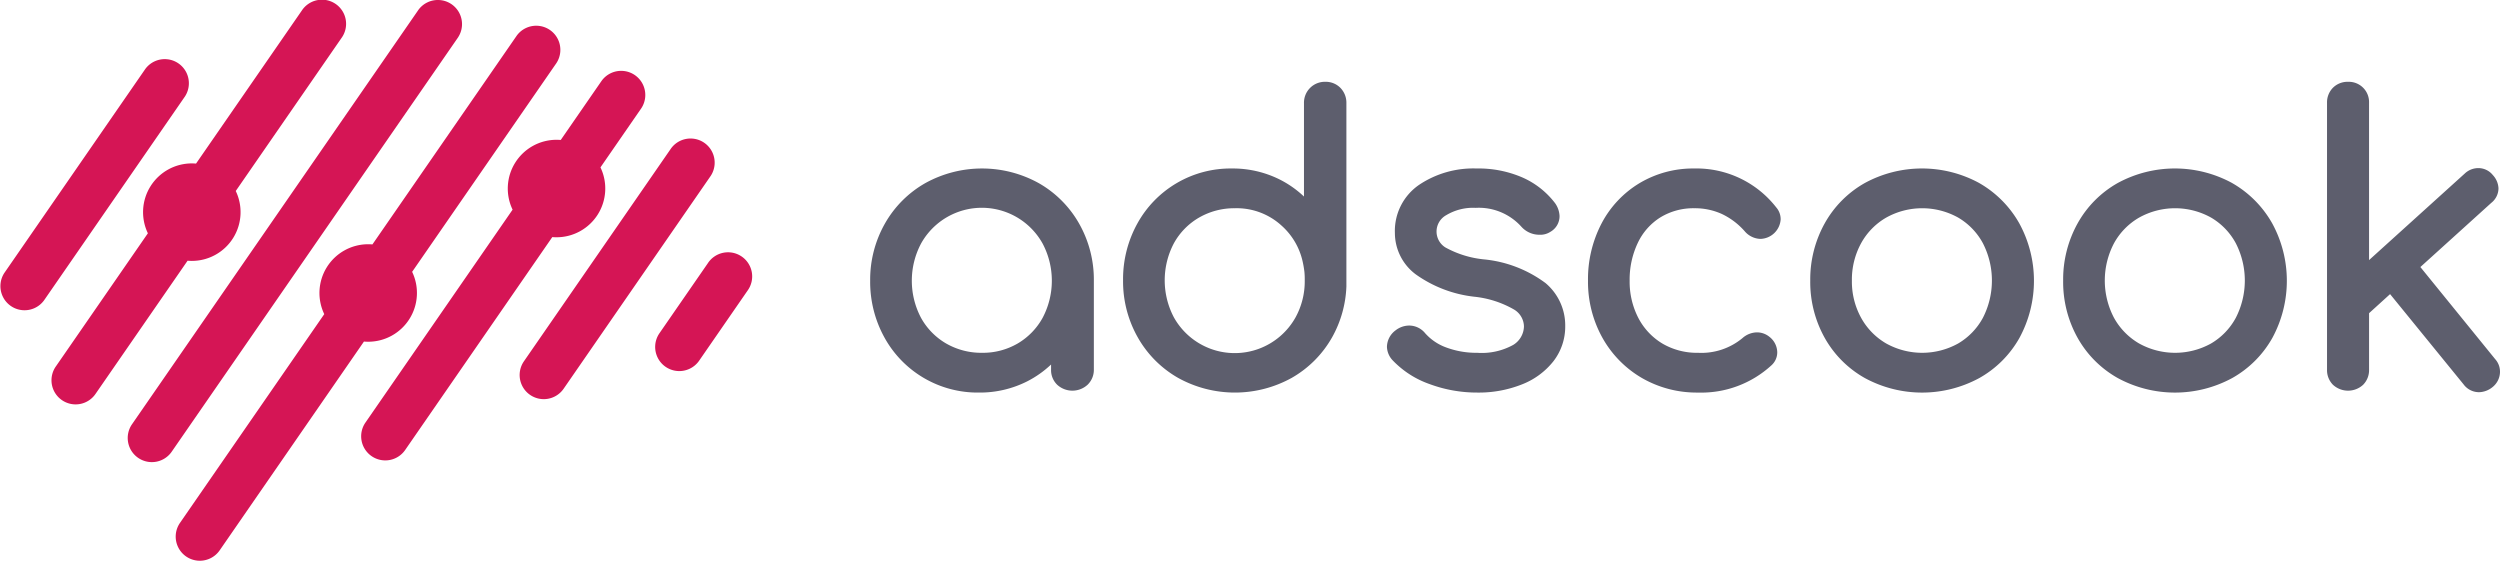 <svg xmlns="http://www.w3.org/2000/svg" id="Layer_1" data-name="Layer 1" viewBox="0 0 190 42.616"><path d="M53.796 19.989a1.834 1.834 0 1 1 3.017 2.084l-3.692 5.343a1.834 1.834 0 0 1-3.018-2.084l3.693-5.343zm-11.5-9.381c.108 0 .215.005.321.014l3.098-4.483a1.834 1.834 0 0 1 3.018 2.084l-3.098 4.482a3.707 3.707 0 0 1-3.34 5.312c-.108 0-.215-.005-.321-.014L30.807 34.161a1.834 1.834 0 1 1-3.018-2.084l11.168-16.159a3.706 3.706 0 0 1 3.339-5.31zm-14.313 7.938a3.707 3.707 0 0 0-3.339 5.312L13.678 39.725a1.833 1.833 0 1 0 3.018 2.083L27.66 25.942q.16.014.322.014a3.707 3.707 0 0 0 3.34-5.312L42.289 4.777a1.834 1.834 0 0 0-3.017-2.084L28.305 18.56a3.952 3.952 0 0 0-.322-.014zm23.022-7.29L39.803 27.465a1.834 1.834 0 0 0 3.018 2.084L54.022 13.34a1.834 1.834 0 0 0-3.017-2.083zM31.77.777l-21.723 31.43a1.834 1.834 0 1 0 3.018 2.084L34.789 2.86A1.833 1.833 0 1 0 31.77.775zM11.042 5.228A1.834 1.834 0 0 1 14.06 7.31L3.342 22.818a1.834 1.834 0 0 1-3.017-2.083L11.042 5.228zM22.934.792a1.834 1.834 0 1 1 3.017 2.084L17.917 14.5a3.707 3.707 0 0 1-3.339 5.313 3.71 3.71 0 0 1-.322-.015L7.28 29.891a1.834 1.834 0 1 1-3.018-2.083l6.977-10.094a3.706 3.706 0 0 1 3.339-5.311c.108 0 .215.005.321.014z" style="fill:#d51555;fill-rule:evenodd" transform="translate(0 .016)"/><path d="M112.811 19.7a7.613 7.613 0 0 1-2.959-.91 1.42 1.42 0 0 1 .055-2.449 3.96 3.96 0 0 1 2.246-.56 4.348 4.348 0 0 1 3.488 1.452 1.835 1.835 0 0 0 1.374.592 1.394 1.394 0 0 0 .814-.222 1.369 1.369 0 0 0 .697-1.203 1.827 1.827 0 0 0-.332-.964 6.324 6.324 0 0 0-2.464-1.953 8.39 8.39 0 0 0-3.52-.694 7.389 7.389 0 0 0-4.36 1.244 4.247 4.247 0 0 0-1.838 3.66 3.93 3.93 0 0 0 1.581 3.139 9.472 9.472 0 0 0 4.453 1.703 7.624 7.624 0 0 1 2.986.953 1.53 1.53 0 0 1 .788 1.299 1.684 1.684 0 0 1-.816 1.41 4.944 4.944 0 0 1-2.736.6 6.57 6.57 0 0 1-2.337-.399 3.935 3.935 0 0 1-1.622-1.092 1.57 1.57 0 0 0-1.218-.58 1.696 1.696 0 0 0-1.037.372 1.586 1.586 0 0 0-.646 1.254 1.563 1.563 0 0 0 .421 1.003 7.157 7.157 0 0 0 2.842 1.827 10.358 10.358 0 0 0 3.597.637 8.887 8.887 0 0 0 3.383-.614 5.659 5.659 0 0 0 2.413-1.771 4.294 4.294 0 0 0 .893-2.664 4.205 4.205 0 0 0-1.494-3.27 9.333 9.333 0 0 0-4.652-1.8zm-10.485-5.43v.001-6.443a1.61 1.61 0 0 0-.443-1.153 1.552 1.552 0 0 0-1.155-.474 1.588 1.588 0 0 0-1.626 1.627v7.093a7.723 7.723 0 0 0-1.828-1.287 7.977 7.977 0 0 0-3.65-.845 8.087 8.087 0 0 0-7.186 4.184 8.736 8.736 0 0 0-1.085 4.316 8.623 8.623 0 0 0 1.117 4.334 8.161 8.161 0 0 0 3.062 3.078 8.91 8.91 0 0 0 8.642 0 8.163 8.163 0 0 0 3.064-3.078 8.544 8.544 0 0 0 1.088-3.87zm-3.865 9.836a5.293 5.293 0 0 1-9.244 0 6.032 6.032 0 0 1 0-5.636 5.088 5.088 0 0 1 1.912-1.95 5.35 5.35 0 0 1 2.725-.71 5.044 5.044 0 0 1 3.531 1.308 5.157 5.157 0 0 1 1.61 2.715 7.938 7.938 0 0 1 .14.804 5.766 5.766 0 0 1 .025.652 5.682 5.682 0 0 1-.699 2.817zM78.954 13.907a8.91 8.91 0 0 0-8.642 0 8.154 8.154 0 0 0-3.063 3.077 8.635 8.635 0 0 0-1.116 4.334 8.738 8.738 0 0 0 1.085 4.317 8.082 8.082 0 0 0 7.184 4.184 7.967 7.967 0 0 0 3.652-.846 7.796 7.796 0 0 0 1.827-1.286v.39a1.548 1.548 0 0 0 .473 1.155 1.708 1.708 0 0 0 2.316-.02 1.574 1.574 0 0 0 .463-1.134v-6.76a8.643 8.643 0 0 0-1.116-4.334 8.16 8.16 0 0 0-3.063-3.077zm.287 10.23a5.135 5.135 0 0 1-1.9 1.954 5.266 5.266 0 0 1-2.708.706 5.363 5.363 0 0 1-2.724-.706 5.119 5.119 0 0 1-1.913-1.955 6.038 6.038 0 0 1 0-5.635 5.284 5.284 0 0 1 9.245-.002 6.035 6.035 0 0 1 0 5.637zm90.393-10.247a9.102 9.102 0 0 0-8.681 0 7.968 7.968 0 0 0-3.053 3.067 8.774 8.774 0 0 0-1.1 4.36 8.697 8.697 0 0 0 1.102 4.35 7.973 7.973 0 0 0 3.05 3.05 9.115 9.115 0 0 0 8.694 0 7.967 7.967 0 0 0 3.052-3.05 9.113 9.113 0 0 0-.013-8.712 8.107 8.107 0 0 0-3.051-3.064zm.286 10.251a5.03 5.03 0 0 1-1.883 1.95 5.632 5.632 0 0 1-5.46 0 5.108 5.108 0 0 1-1.914-1.955 6.088 6.088 0 0 1 .002-5.666 5.065 5.065 0 0 1 1.911-1.95 5.616 5.616 0 0 1 5.461-.002 5.01 5.01 0 0 1 1.883 1.95 6.204 6.204 0 0 1 0 5.673zm19.709 3.131-5.681-6.994 5.387-4.874a1.422 1.422 0 0 0 .55-1.104 1.58 1.58 0 0 0-.434-1.016 1.408 1.408 0 0 0-1.105-.524 1.503 1.503 0 0 0-1.029.417l-7.269 6.574V7.8a1.541 1.541 0 0 0-1.596-1.598 1.563 1.563 0 0 0-1.148.451 1.58 1.58 0 0 0-.45 1.147v20.279a1.58 1.58 0 0 0 .45 1.147 1.69 1.69 0 0 0 2.295 0 1.58 1.58 0 0 0 .45-1.147v-4.293l1.597-1.449 5.585 6.858a1.459 1.459 0 0 0 1.173.596 1.68 1.68 0 0 0 1.02-.381 1.5 1.5 0 0 0 .576-1.16 1.43 1.43 0 0 0-.371-.977zM150.413 13.89a9.102 9.102 0 0 0-8.681 0 7.968 7.968 0 0 0-3.053 3.067 8.774 8.774 0 0 0-1.1 4.36 8.697 8.697 0 0 0 1.102 4.35 7.963 7.963 0 0 0 3.05 3.05 9.115 9.115 0 0 0 8.694 0 7.956 7.956 0 0 0 3.052-3.05 9.102 9.102 0 0 0-.013-8.712 8.107 8.107 0 0 0-3.051-3.064zm.286 10.251a5.03 5.03 0 0 1-1.883 1.95 5.632 5.632 0 0 1-5.46 0 5.093 5.093 0 0 1-1.912-1.955 5.705 5.705 0 0 1-.7-2.818 5.77 5.77 0 0 1 .7-2.848 5.065 5.065 0 0 1 1.911-1.95 5.616 5.616 0 0 1 5.461-.002 5.01 5.01 0 0 1 1.883 1.95 6.204 6.204 0 0 1 0 5.673zm-24.497-7.644a4.8 4.8 0 0 1 2.554-.687 4.97 4.97 0 0 1 2.092.43 5.391 5.391 0 0 1 1.74 1.308 1.636 1.636 0 0 0 1.202.592 1.586 1.586 0 0 0 1.54-1.482 1.37 1.37 0 0 0-.343-.92 7.68 7.68 0 0 0-6.23-2.949 7.93 7.93 0 0 0-4.143 1.108 7.801 7.801 0 0 0-2.888 3.055 9.153 9.153 0 0 0-1.038 4.366 8.734 8.734 0 0 0 1.085 4.317 8.109 8.109 0 0 0 2.99 3.064 8.322 8.322 0 0 0 4.282 1.12 7.892 7.892 0 0 0 5.57-2.058 1.325 1.325 0 0 0 .456-1.007 1.518 1.518 0 0 0-.593-1.17 1.492 1.492 0 0 0-.946-.34 1.697 1.697 0 0 0-1.109.44 4.893 4.893 0 0 1-3.378 1.113 5.185 5.185 0 0 1-2.704-.703 4.917 4.917 0 0 1-1.828-1.947 6 6 0 0 1-.66-2.83 6.487 6.487 0 0 1 .625-2.884 4.597 4.597 0 0 1 1.724-1.936z" style="fill:#5d5e6d" transform="translate(0 .016)"/></svg>